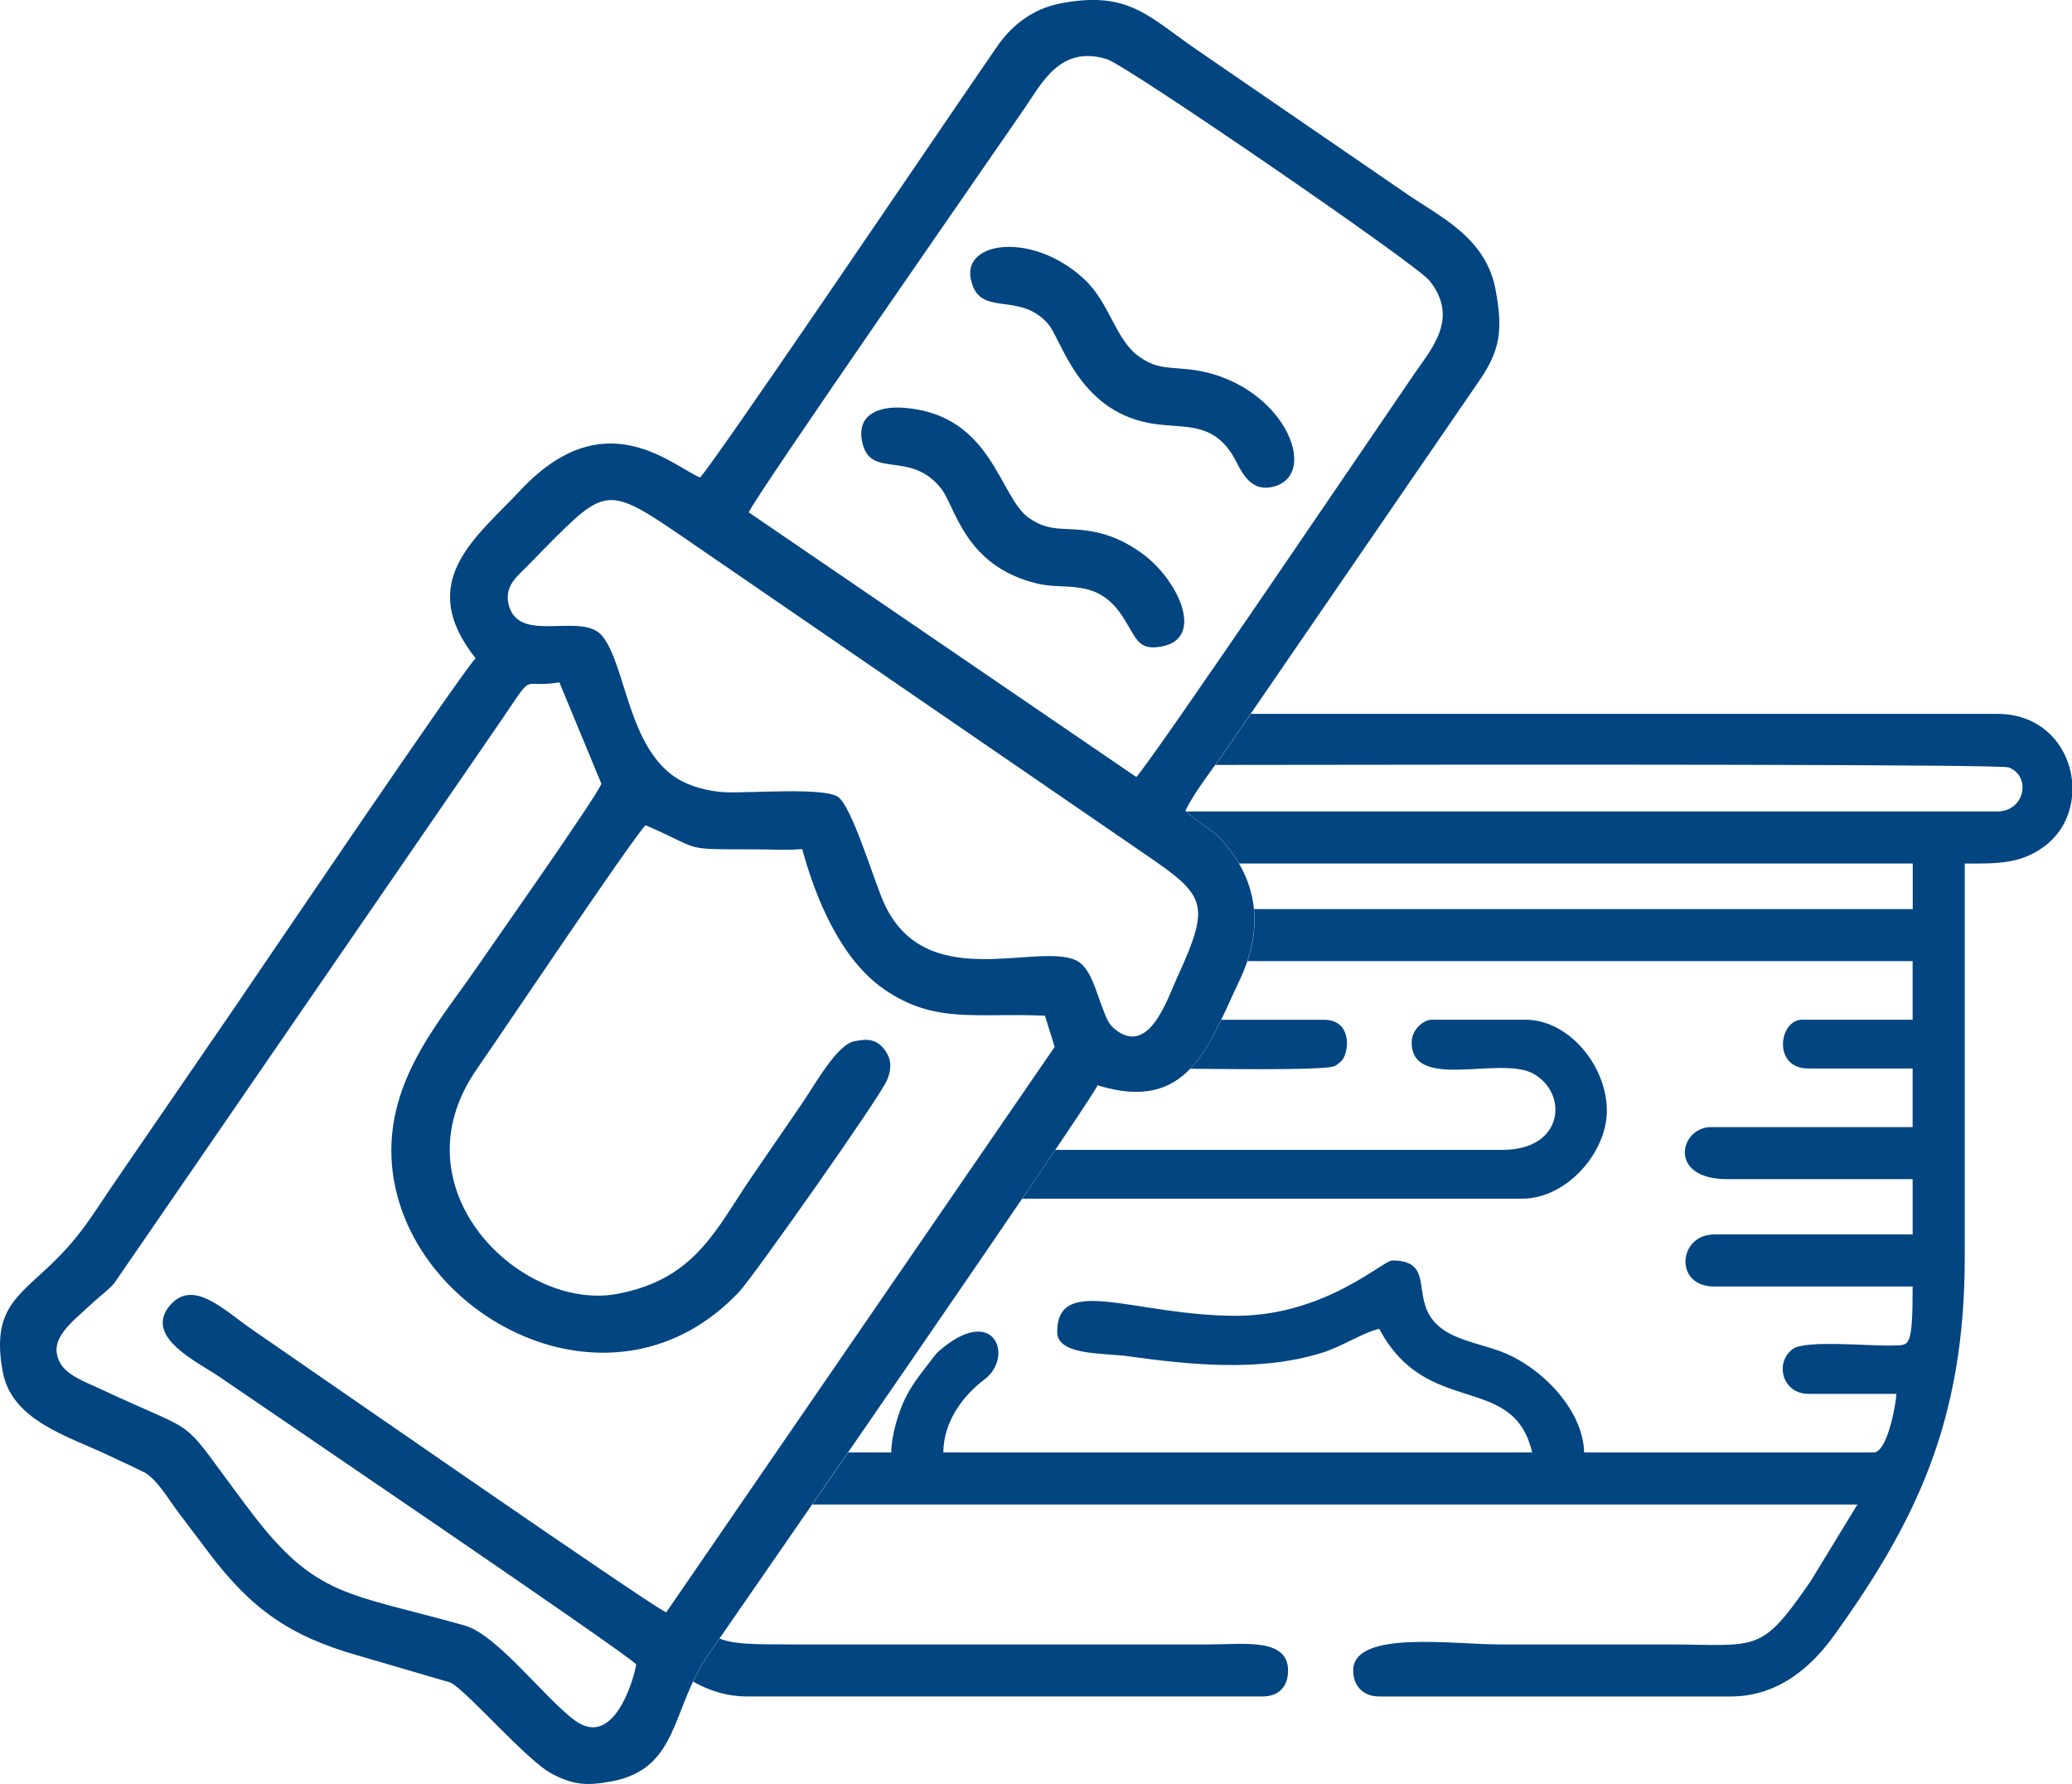 <?xml version="1.0" encoding="UTF-8"?>
<!DOCTYPE svg PUBLIC "-//W3C//DTD SVG 1.1//EN" "http://www.w3.org/Graphics/SVG/1.1/DTD/svg11.dtd">
<!-- Creator: CorelDRAW -->
<svg xmlns="http://www.w3.org/2000/svg" xml:space="preserve" width="135mm" height="116.21mm" version="1.1" style="shape-rendering:geometricPrecision; text-rendering:geometricPrecision; image-rendering:optimizeQuality; fill-rule:evenodd; clip-rule:evenodd"
viewBox="0 0 66.732 57.444"
 xmlns:xlink="http://www.w3.org/1999/xlink"
 xmlns:xodm="http://www.corel.com/coreldraw/odm/2003">
 <defs>
  <style type="text/css">
   <![CDATA[
    .fil0 {fill:#034581}
   ]]>
  </style>
 </defs>
 <g id="Слой_x0020_1">
  <g id="_2026115836736">
   <g>
    <path class="fil0" d="M12.706 38.094c0.841,4.519 7.156,7.703 11.109,3.491 0.433,-0.461 4.507,-6.227 4.752,-6.804 0.133,-0.314 0.146,-0.596 0.017,-0.832 -0.307,-0.562 -0.713,-0.488 -1.063,-0.423 -0.569,0.106 -1.252,1.367 -1.723,2.052 -0.537,0.783 -1.014,1.477 -1.551,2.26 -1.193,1.738 -1.835,3.352 -4.377,3.825 -3.081,0.573 -7.202,-3.374 -4.517,-7.233 0.748,-1.074 5.024,-7.451 5.439,-7.858 1.911,0.822 1.063,0.772 3.599,0.777 0.48,0.001 1.005,0.034 1.445,-0.011 0.439,1.607 1.244,3.558 2.647,4.522 1.632,1.12 2.949,0.744 5.171,0.844l0.313 1.005 -12.511 18.208c-0.527,-0.227 -11.932,-8.145 -13.336,-9.108 -0.911,-0.625 -1.939,-1.696 -2.689,-0.723 -0.762,0.988 0.957,1.78 1.641,2.25 1.408,0.966 13.005,8.832 13.417,9.253 -0.018,0.239 -0.652,2.769 -1.964,1.814 -0.98,-0.713 -2.506,-2.766 -3.559,-3.063 -3.772,-1.064 -4.785,-0.884 -6.905,-3.686 -2.474,-3.271 -1.332,-2.289 -4.844,-3.939 -0.428,-0.201 -1.087,-0.428 -1.299,-0.865 -0.359,-0.74 0.341,-1.229 1.134,-1.958 0.23,-0.211 0.403,-0.326 0.62,-0.563l12.384 -18.007c1.238,-1.804 0.623,-1.132 1.96,-1.35l1.353 3.265c-0.224,0.52 -3.438,5.074 -4.036,5.946 -1.26,1.835 -3.187,3.918 -2.631,6.91zm3.663 -18.691c-0.081,-0.434 0.154,-0.725 0.412,-0.975 0.314,-0.305 0.484,-0.496 0.791,-0.804 1.931,-1.937 1.985,-2.007 4.455,-0.312l14.415 9.893c2.36,1.62 2.651,1.698 1.464,4.284 -0.302,0.657 -0.908,2.571 -2.02,1.632 -0.213,-0.18 -0.274,-0.404 -0.4,-0.727 -0.204,-0.524 -0.378,-1.287 -0.865,-1.489 -1.317,-0.544 -4.869,1.104 -6.171,-1.875 -0.328,-0.751 -1.016,-3.066 -1.46,-3.371 -0.451,-0.31 -2.763,-0.123 -3.582,-0.148 -0.57,-0.017 -1.192,-0.191 -1.587,-0.437 -1.6,-0.994 -1.654,-3.638 -2.42,-4.591 -0.66,-0.822 -2.771,0.325 -3.033,-1.08zm20.226 5.615l-12.481 -8.521c0.264,-0.597 7.953,-11.653 8.877,-13 0.568,-0.827 1.163,-2.06 2.663,-1.589 0.644,0.202 9.963,6.598 10.384,7.127 0.963,1.21 0.076,2.18 -0.484,2.996 -0.906,1.32 -8.514,12.553 -8.96,12.989zm-14.048 -9.642c-0.948,-0.408 -3.094,-2.476 -5.799,0.423 -1.399,1.499 -3.399,2.915 -1.43,5.398 -0.437,0.427 -7.202,10.428 -7.744,11.218 -1.306,1.903 -2.551,3.716 -3.857,5.619 -0.788,1.149 -1.098,1.746 -2.092,2.697 -1.084,1.037 -1.904,1.46 -1.536,3.439 0.292,1.571 2.076,2.061 3.442,2.708 0.273,0.129 0.395,0.193 0.68,0.318l0.471 0.23c0.404,0.252 0.758,0.869 1.084,1.3 0.338,0.447 0.625,0.826 0.942,1.246 1.366,1.819 2.614,2.708 4.812,3.331l2.993 0.875c0.535,0.275 2.467,2.53 3.279,2.946 0.695,0.356 1.121,0.38 1.906,0.234 2.179,-0.405 1.918,-2.354 3.106,-4.068 1.126,-1.624 12.291,-17.753 12.546,-18.345 2.941,0.919 3.587,-1.319 4.555,-3.343 0.768,-1.606 0.679,-3.148 -0.516,-4.505 -0.441,-0.5 -0.818,-0.591 -1.208,-0.99 0.223,-0.518 0.946,-1.443 1.311,-1.976l8.134 -11.849c0.699,-1.004 0.782,-1.665 0.542,-2.952 -0.312,-1.68 -1.789,-2.351 -2.835,-3.069l-6.78 -4.653c-1.565,-1.074 -2.196,-1.909 -4.356,-1.507 -1.022,0.19 -1.675,0.795 -2.107,1.429 -0.466,0.684 -0.872,1.274 -1.34,1.956 -0.679,0.989 -7.797,11.491 -8.205,11.89z"/>
    <path class="fil0" d="M27.761 14.194c0.237,1.276 1.536,0.264 2.544,1.529 0.476,0.597 0.747,2.503 3.105,3.069 0.909,0.218 1.909,-0.184 2.716,1.017 0.476,0.709 0.489,1.156 1.285,1.008 1.433,-0.267 0.506,-2.184 -0.635,-3.002 -0.517,-0.37 -1.02,-0.608 -1.667,-0.714 -0.839,-0.138 -1.28,0.051 -1.961,-0.416 -0.976,-0.67 -1.175,-3.334 -4.032,-3.554 -0.796,-0.061 -1.516,0.201 -1.356,1.063z"/>
    <path class="fil0" d="M31.263 8.961c0.245,1.317 1.554,0.377 2.494,1.471 0.428,0.498 0.955,2.73 3.208,3.181 1.117,0.223 2.085,-0.122 2.8,1.157 0.172,0.307 0.443,1.052 1.167,0.918 1.71,-0.318 0.37,-3.504 -2.693,-3.8 -0.704,-0.068 -1.007,-0.031 -1.53,-0.39 -0.79,-0.542 -0.952,-1.726 -1.785,-2.505 -1.623,-1.518 -3.889,-1.251 -3.662,-0.031z"/>
   </g>
   <g>
    <path class="fil0" d="M40.173 30.948l21.426 0 0 1.886 -3.562 0c-0.741,0 -0.965,1.571 0.209,1.571l3.353 0 0 1.886 -6.495 0c-0.996,0 -1.419,1.676 0.524,1.676l5.972 0 0 1.781 -6.391 0c-1.159,0 -1.308,1.676 0,1.676l6.391 0c0,2.021 -0.117,1.877 -0.615,1.899 -0.7,0.031 -2.825,-0.19 -3.241,0.111 -0.597,0.432 -0.353,1.447 0.504,1.447l2.829 0c-0.006,0.265 -0.28,1.886 -0.733,1.886l-9.324 0c-0.031,-1.38 -1.407,-2.813 -2.787,-3.289 -0.767,-0.264 -1.609,-0.387 -2.076,-0.962 -0.674,-0.829 0.026,-1.93 -1.317,-1.93 -0.299,0 -2.175,1.781 -5.029,1.781 -3.268,0 -5.762,-1.366 -5.762,0.524 0,0.759 1.499,0.671 2.262,0.776 2.019,0.28 4.265,0.514 6.264,-0.108 0.67,-0.209 1.305,-0.647 1.846,-0.773 1.532,2.896 4.317,1.377 4.924,3.981l-18.963 0c0,-0.984 0.637,-1.834 1.32,-2.346 0.94,-0.704 0.37,-2.356 -1.279,-1.069 -0.291,0.227 -0.287,0.258 -0.507,0.541 -0.311,0.401 -0.582,0.744 -0.793,1.197 -0.178,0.38 -0.418,1.121 -0.418,1.678l-1.387 0c-0.398,0.577 -0.786,1.139 -1.157,1.676l33.66 0 -1.509 2.472c-1.64,2.376 -1.673,2.033 -4.672,2.033 -1.781,0 -3.562,0 -5.343,0 -1.512,0 -4.715,-0.47 -4.715,0.838 0,0.507 0.331,0.838 0.838,0.838l11.315 0c1.606,0 2.675,-1.045 3.353,-1.99 2.607,-3.636 4.19,-6.867 4.19,-12.153l0 -12.677c1.009,0 1.795,0.029 2.579,-0.564 0.534,-0.404 0.82,-0.994 0.878,-1.608l0 -0.472c-0.105,-1.12 -0.95,-2.176 -2.41,-2.176l-24.041 0 -0.788 1.147c-0.098,0.143 -0.222,0.314 -0.355,0.498 10.903,-0.018 25.3,-0.019 25.554,0.08 0.735,0.285 0.519,1.418 -0.37,1.418l-26.12 0c0.383,0.382 0.755,0.478 1.188,0.97 0.203,0.23 0.374,0.466 0.514,0.706l21.695 0 0 1.467 -21.213 0c0.052,0.545 -0.022,1.105 -0.213,1.676zm-16.998 21.811c0.463,0.189 1.108,0.19 2.385,0.19l13.41 0c1.058,-0 2.514,-0.222 2.514,0.838 0,0.477 -0.25,0.838 -0.838,0.838l-16.553 0c-0.679,0 -1.266,-0.188 -1.771,-0.48 0.134,-0.285 0.289,-0.572 0.484,-0.853l0.369 -0.533z"/>
    <path class="fil0" d="M32.925 38.596l16.102 0c1.421,0 2.724,-1.479 2.724,-2.829 0,-1.446 -1.224,-2.933 -2.619,-2.933l-3.038 0c-0.212,0 -0.629,0.285 -0.629,0.733 0,1.579 2.857,0.415 3.919,1.005 1.131,0.628 0.989,2.452 -0.986,2.452l-14.407 0c-0.315,0.467 -0.674,0.996 -1.066,1.571zm5.411 -4.182c2.356,0.022 4.394,0.027 4.643,-0.085 0.098,-0.044 0.238,-0.17 0.281,-0.242 0.209,-0.352 0.233,-1.252 -0.624,-1.252l-3.301 0c-0.289,0.603 -0.597,1.161 -1,1.58z"/>
   </g>
  </g>
 </g>
</svg>

